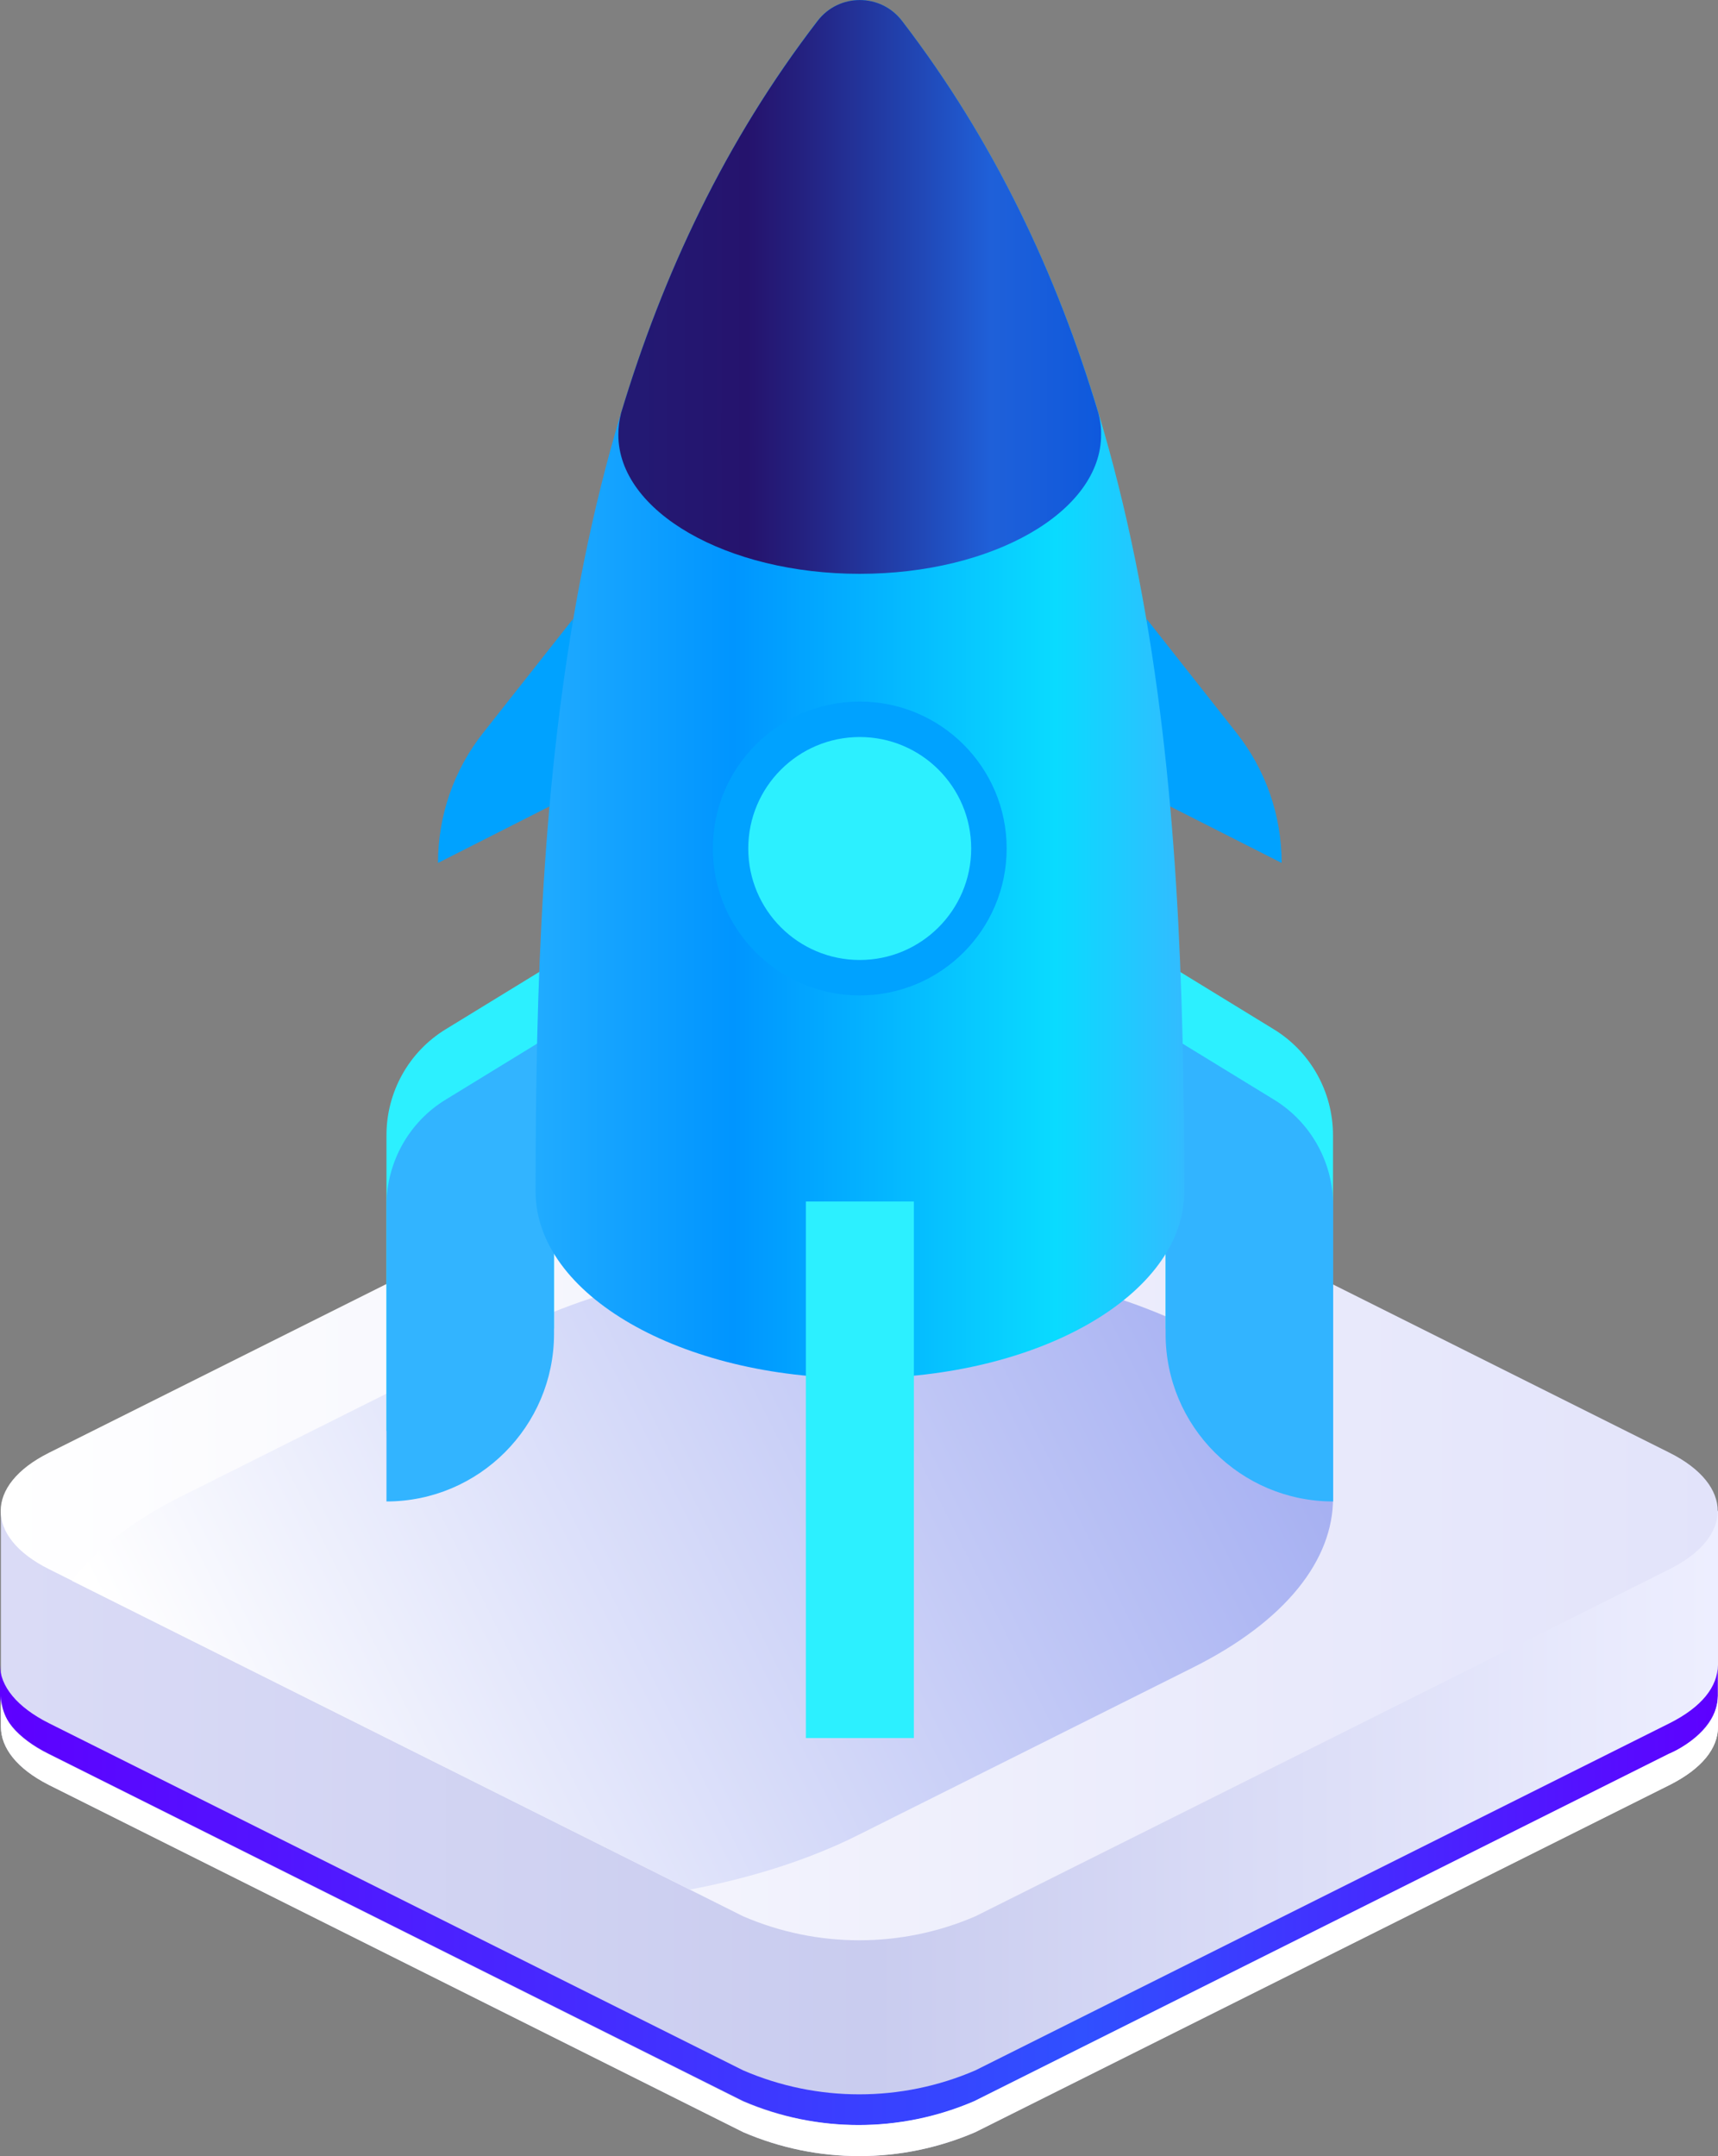 <?xml version="1.0" encoding="UTF-8"?>
<!-- Generator: Adobe Illustrator 28.2.0, SVG Export Plug-In . SVG Version: 6.00 Build 0)  -->
<svg xmlns="http://www.w3.org/2000/svg" xmlns:xlink="http://www.w3.org/1999/xlink" version="1.1" id="Layer_1" x="0px" y="0px" viewBox="0 0 94.02 117.99" xml:space="preserve">
<rect x="0" y="0" width="94.02" height="117.99" fill="#808080" stroke="none"/>
<g>
	
		<linearGradient id="SVGID_1_" gradientUnits="userSpaceOnUse" x1="425.59" y1="25.607" x2="331.84" y2="25.607" gradientTransform="matrix(-1 0 0 -1 426.57 125.941)">
		<stop offset="0" style="stop-color:#DADBF6"></stop>
		<stop offset="0.5" style="stop-color:#C9CCEF"></stop>
		<stop offset="1" style="stop-color:#EEEFFF"></stop>
	</linearGradient>
	<path fill="url(#SVGID_1_)" d="M0.05,82.68v11.81c0,1.15,0.87,2.29,2.62,3.18l38,19c4.05,1.75,8.66,1.75,12.71,0l38-19   c1.76-0.89,2.64-2,2.64-3.18V82.68H0.05z"></path>
	
		<linearGradient id="SVGID_00000021835200995428446760000006625212193016994742_" gradientUnits="userSpaceOnUse" x1="0" y1="22.242" x2="94.01" y2="22.242" gradientTransform="matrix(1 0 0 -1 0 125.941)">
		<stop offset="0" style="stop-color:#5E00FF"></stop>
		<stop offset="0.63" style="stop-color:#3050FF"></stop>
		<stop offset="1" style="stop-color:#5E00FF"></stop>
	</linearGradient>
	<path fill="url(#SVGID_00000021835200995428446760000006625212193016994742_)" d="M2.67,94.29l38,19c4.05,1.75,8.66,1.75,12.71,0   l38-19c1.75-0.88,2.63-2,2.63-3.18v1.69c0,1.15-0.88,2.3-2.63,3.17l-38,19c-4.05,1.75-8.66,1.75-12.71,0l-38-19   C0.92,95.1,0,93.97,0,92.8v-1.69C0,92.26,0.92,93.41,2.67,94.29z"></path>
	<path fill="#FFFFFF" d="M0.05,92.8v1.69c0,1.15,0.87,2.29,2.62,3.18l38,19c4.05,1.75,8.66,1.75,12.71,0l38-19   c1.76-0.89,2.64-2,2.64-3.18V92.8c-0.03,0.81-0.39,1.56-1,2.09c-0.5,0.45-1.08,0.82-1.7,1.08l-38,19c-4.05,1.75-8.66,1.75-12.71,0   l-38-19c-0.58-0.28-1.12-0.65-1.6-1.09C0.42,94.35,0.07,93.6,0.05,92.8z"></path>
	
		<linearGradient id="SVGID_00000016035830541536861820000010839315983280556190_" gradientUnits="userSpaceOnUse" x1="332.565" y1="43.26" x2="426.533" y2="43.26" gradientTransform="matrix(-1 0 0 -1 426.57 125.941)">
		<stop offset="0" style="stop-color:#E2E3FA"></stop>
		<stop offset="1" style="stop-color:#FFFFFF"></stop>
	</linearGradient>
	<path fill="url(#SVGID_00000016035830541536861820000010839315983280556190_)" d="M2.67,85.86l38,19c4.05,1.75,8.66,1.75,12.71,0   l38-19c3.5-1.76,3.5-4.6,0-6.36l-38-19c-4.05-1.75-8.66-1.75-12.71,0l-38,19C-0.84,81.26-0.84,84.1,2.67,85.86z"></path>
	<g>
		
			<linearGradient id="SVGID_00000054264430476288703070000016406840849023317665_" gradientUnits="userSpaceOnUse" x1="11.487" y1="99.622" x2="67.225" y2="71.752">
			<stop offset="0" style="stop-color:#FFFFFF"></stop>
			<stop offset="1" style="stop-color:#A7B1F2"></stop>
		</linearGradient>
		<path fill="url(#SVGID_00000054264430476288703070000016406840849023317665_)" d="M65.28,91.25l-18.31,9.16    c-2.71,1.36-5.86,2.35-9.22,2.99L3.94,86.5c1.28-1.69,3.27-3.26,5.98-4.62l18.31-9.16c10.23-5.11,26.82-5.11,37.05,0    C75.51,77.84,75.51,86.14,65.28,91.25z"></path>
		<path fill="#2CF0FF" d="M63.79,72.7l9.16,5.61V62.12c0-2.37-1.23-4.58-3.26-5.81l-5.91-3.62V72.7z"></path>
		<path fill="#32B4FF" d="M72.96,82.16l0-16.19c0-2.37-1.23-4.58-3.26-5.81l-5.91-3.62v16.46C63.79,78.05,67.89,82.16,72.96,82.16z"></path>
		<path fill="#2CF0FF" d="M30.31,72.7l-9.16,5.61V62.12c0-2.37,1.23-4.58,3.26-5.81l5.91-3.62V72.7z"></path>
		<path fill="#32B4FF" d="M21.15,82.16c0,0,0-16.19,0-16.19c0-2.37,1.23-4.58,3.26-5.81l5.91-3.62v16.46    C30.31,78.05,26.21,82.16,21.15,82.16z"></path>
		<path fill="#00A2FF" d="M31.35,43.48l-7.38,3.74c0-2.59,0.87-5.1,2.48-7.13l4.9-6.21V43.48z"></path>
		<path fill="#00A2FF" d="M62.76,43.48l7.38,3.74c0-2.59-0.87-5.1-2.48-7.13l-4.9-6.21V43.48z"></path>
		
			<linearGradient id="SVGID_00000097462736025903618880000014438411452986972052_" gradientUnits="userSpaceOnUse" x1="29.543" y1="37.711" x2="64.852" y2="37.711">
			<stop offset="0" style="stop-color:#20ABFF"></stop>
			<stop offset="0.3" style="stop-color:#0095FF"></stop>
			<stop offset="0.8" style="stop-color:#09DBFF"></stop>
			<stop offset="1" style="stop-color:#33BBFF"></stop>
		</linearGradient>
		<path fill="url(#SVGID_00000097462736025903618880000014438411452986972052_)" d="M49.37,1.15c-1.17-1.53-3.46-1.53-4.64,0    C30.74,19.4,29.31,42.93,29.31,65.2c0,5.65,7.94,10.22,17.75,10.22c9.8,0,17.75-4.58,17.75-10.22    C64.8,42.93,63.36,19.4,49.37,1.15z"></path>
		
			<linearGradient id="SVGID_00000162315206079472654570000012095218407118700974_" gradientUnits="userSpaceOnUse" x1="34.015" y1="15.696" x2="60.305" y2="15.696">
			<stop offset="0" style="stop-color:#231A74"></stop>
			<stop offset="0.264" style="stop-color:#25136D"></stop>
			<stop offset="0.377" style="stop-color:#242180"></stop>
			<stop offset="0.603" style="stop-color:#2144B1"></stop>
			<stop offset="0.769" style="stop-color:#1F60D9"></stop>
			<stop offset="1" style="stop-color:#0E59DD"></stop>
		</linearGradient>
		<path fill="url(#SVGID_00000162315206079472654570000012095218407118700974_)" d="M60.11,22.6c-2.29-7.63-5.7-14.88-10.74-21.45    c-1.17-1.53-3.46-1.53-4.63,0C39.7,7.71,36.29,14.97,33.99,22.6c-0.1,0.39-0.15,0.78-0.15,1.19c0,4.2,5.92,7.61,13.21,7.61    c7.3,0,13.21-3.41,13.21-7.61C60.27,23.38,60.21,22.98,60.11,22.6z"></path>
		
			<rect x="32.37" y="77.47" transform="matrix(-1.836970e-16 1 -1 -1.836970e-16 127.482 33.376)" fill="#2CF0FF" width="29.36" height="5.91"></rect>
		<circle fill="#00A2FF" cx="47.05" cy="46.43" r="8.04"></circle>
		<circle fill="#2CF0FF" cx="47.05" cy="46.43" r="6.1"></circle>
	</g>
</g>
</svg>
